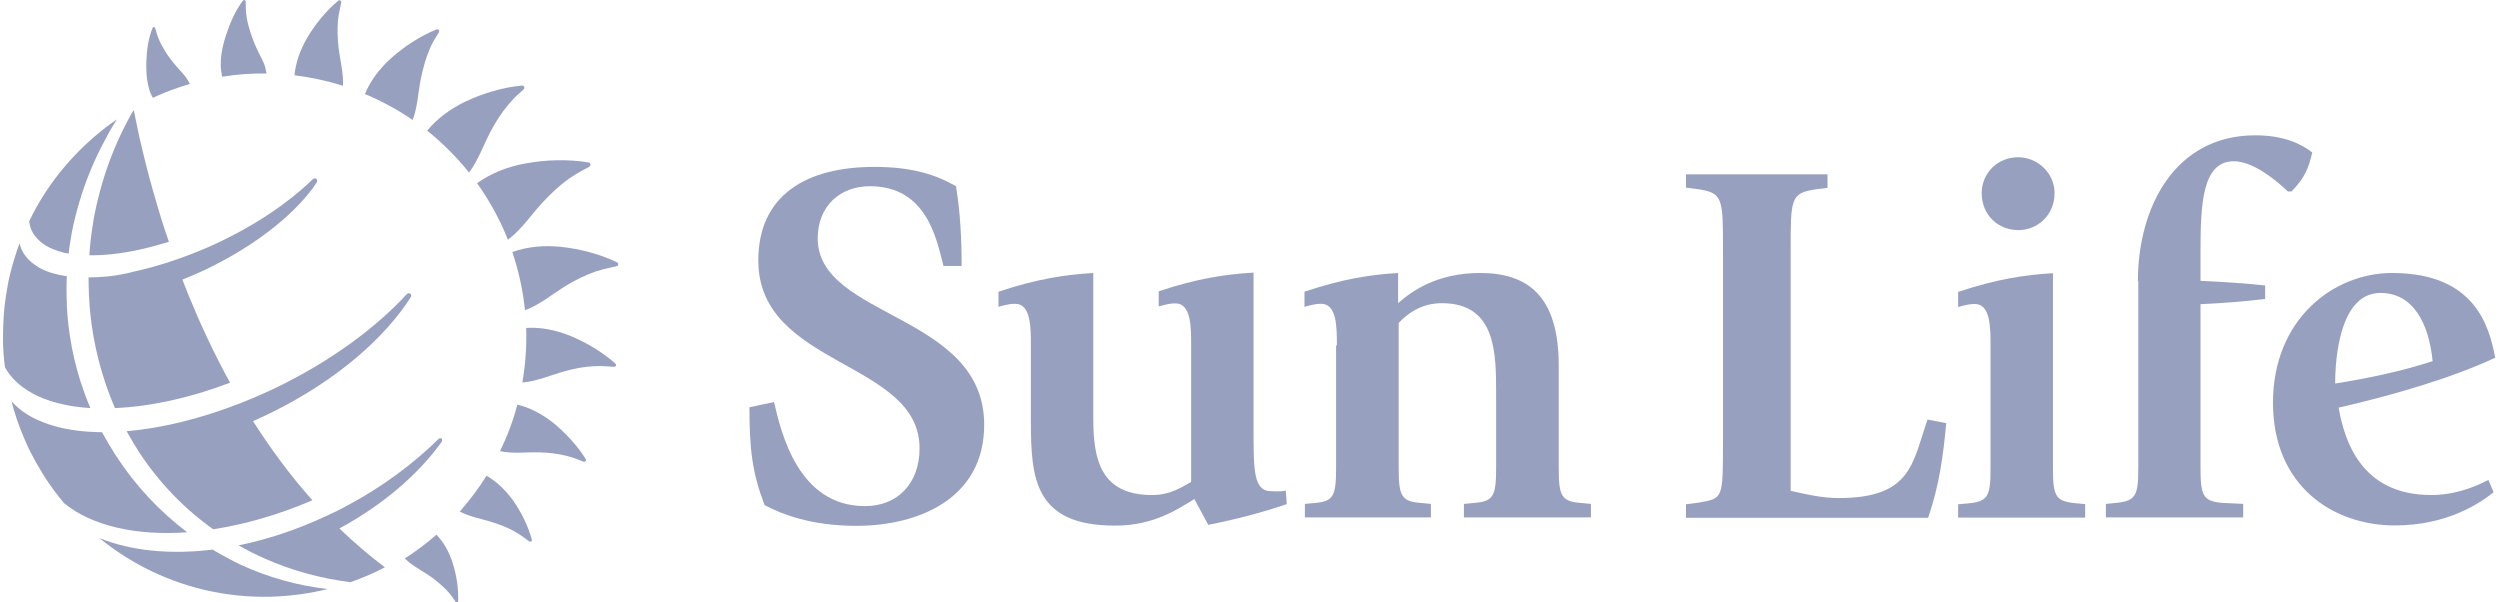 <?xml version="1.0" encoding="UTF-8"?> <svg xmlns="http://www.w3.org/2000/svg" width="166" height="40" viewBox="0 0 166 40" fill="none"><g id="Frame 75" clip-path="url(#clip0_4237_8869)"><g id="Vector"><path d="M62.637 17.619C62.182 15.854 61.527 12.365 57.758 12.365C55.793 12.365 54.296 13.675 54.296 15.828C54.296 21.148 65.35 20.8 65.35 28.205C65.35 33.111 60.993 34.916 56.849 34.916C53.841 34.916 51.876 34.127 50.767 33.539C49.938 31.36 49.764 29.809 49.764 27.042L51.395 26.695C51.876 28.767 53.013 33.606 57.437 33.606C59.616 33.606 61.059 32.082 61.059 29.769C61.059 23.928 50.352 24.382 50.352 17.298C50.352 12.914 53.601 11.082 58.052 11.082C60.645 11.082 62.196 11.63 63.479 12.365C63.76 14.063 63.853 15.894 63.853 17.659H62.637V17.619Z" fill="#97A0BF"></path><path d="M79.305 33.138C78.263 33.766 76.645 34.902 74.052 34.902C68.692 34.902 68.451 31.788 68.451 27.951V22.939C68.451 21.736 68.451 20.172 67.409 20.172C66.888 20.172 66.446 20.346 66.299 20.372V19.37C68.892 18.501 70.791 18.234 72.595 18.127V27.831C72.595 30.558 73.117 32.87 76.498 32.87C77.808 32.87 78.61 32.242 79.092 32.002V22.912C79.092 21.709 79.092 20.145 78.049 20.145C77.528 20.145 77.087 20.319 76.939 20.346V19.343C79.533 18.474 81.431 18.207 83.235 18.1V28.433C83.235 31.266 83.235 32.617 84.412 32.617C84.612 32.617 85.04 32.657 85.374 32.576L85.441 33.472C83.85 34.02 81.952 34.515 80.228 34.849L79.305 33.138Z" fill="#97A0BF"></path><path d="M88.769 22.939C88.769 21.736 88.769 20.172 87.727 20.172C87.205 20.172 86.764 20.346 86.617 20.372V19.37C89.21 18.501 91.042 18.234 92.833 18.127V20.132C93.702 19.37 95.359 18.127 98.287 18.127C101.401 18.127 103.5 19.61 103.5 24.275V31.079C103.5 32.91 103.673 33.285 104.917 33.392L105.638 33.459V34.354H97.204V33.459L97.926 33.392C99.169 33.285 99.343 32.91 99.343 31.079V26.174C99.343 23.447 99.343 20.132 95.747 20.132C94.33 20.132 93.434 20.854 92.873 21.442V31.079C92.873 32.91 93.047 33.285 94.29 33.392L95.012 33.459V34.354H86.644V33.459L87.366 33.392C88.542 33.285 88.716 32.91 88.716 31.079V22.939H88.769Z" fill="#97A0BF"></path><path d="M111.948 33.485L112.776 33.378C114.407 33.071 114.407 33.205 114.407 29.261V16.576C114.407 13.221 114.407 12.807 112.776 12.566L111.948 12.459V11.577H121.345V12.472L120.516 12.579C118.899 12.82 118.899 13.234 118.899 16.589V32.59C119.941 32.83 121.011 33.071 122.08 33.071C126.959 33.071 126.986 30.718 127.988 27.858L129.231 28.098C129.017 30.344 128.777 32.175 128.028 34.381H111.948V33.485Z" fill="#97A0BF"></path><path d="M130.033 33.485L130.755 33.419C131.998 33.285 132.172 32.937 132.172 31.106V22.952C132.172 21.749 132.172 20.185 131.129 20.185C130.608 20.185 130.167 20.359 130.02 20.386V19.383C132.613 18.514 134.511 18.247 136.316 18.14V31.093C136.316 32.924 136.49 33.272 137.733 33.405L138.454 33.472V34.367H130.02V33.485H130.033ZM131.584 12.82C131.584 11.51 132.626 10.441 134.003 10.441C135.313 10.441 136.423 11.51 136.423 12.82C136.423 14.277 135.313 15.279 134.003 15.279C132.626 15.266 131.584 14.237 131.584 12.82Z" fill="#97A0BF"></path><path d="M141.957 18.661C141.957 13.863 144.336 8.984 149.763 8.984C151.594 8.984 152.771 9.532 153.532 10.12C153.292 11.189 153.011 11.844 152.156 12.713H151.915C151.26 12.085 149.669 10.708 148.319 10.708C146.247 10.708 146.114 13.502 146.114 16.683V18.648C147.156 18.688 149.255 18.822 150.405 18.955V19.851C148.921 20.025 147.571 20.132 146.114 20.198V31.079C146.114 32.91 146.288 33.285 147.571 33.392L148.948 33.459V34.354H139.831V33.459L140.526 33.392C141.81 33.258 141.983 32.91 141.983 31.079V18.661H141.957Z" fill="#97A0BF"></path><path d="M165.576 32.683C164.681 33.405 162.502 34.889 159.013 34.889C154.936 34.889 150.926 32.296 150.926 26.735C150.926 21.241 154.896 18.127 158.839 18.127C164.4 18.127 165.295 21.749 165.683 23.754C162.716 25.131 158.879 26.24 155.284 27.069C155.658 29.141 156.7 32.87 161.432 32.87C163.304 32.87 164.747 32.108 165.229 31.868L165.576 32.683ZM161.526 23.981C161.285 21.495 160.243 19.45 158.064 19.45C155.056 19.45 155.056 24.837 155.056 25.465C157.248 25.118 159.427 24.663 161.526 23.981Z" fill="#97A0BF"></path><path d="M22.482 3.156C22.415 2.567 22.389 1.953 22.442 1.351C22.469 1.07 22.522 0.776 22.589 0.496C22.603 0.429 22.629 0.308 22.656 0.175C22.683 0.054 22.562 -0.026 22.469 0.041C21.654 0.709 20.932 1.605 20.397 2.514C19.956 3.263 19.635 4.118 19.555 5C20.651 5.134 21.72 5.361 22.776 5.695C22.816 4.84 22.576 3.998 22.482 3.156Z" fill="#97A0BF"></path><path d="M14.756 5.094C15.732 4.933 16.721 4.867 17.697 4.88C17.67 4.746 17.643 4.613 17.617 4.492C17.51 4.078 17.256 3.69 17.082 3.303C16.881 2.875 16.708 2.42 16.574 1.966C16.467 1.618 16.387 1.271 16.347 0.91C16.32 0.709 16.32 0.509 16.32 0.308C16.32 0.268 16.32 0.201 16.32 0.121C16.32 0.014 16.2 -0.039 16.133 0.041C15.625 0.709 15.277 1.511 15.01 2.327C14.823 2.902 14.676 3.49 14.663 4.091C14.649 4.359 14.663 4.626 14.716 4.88C14.716 4.947 14.729 5.027 14.756 5.094Z" fill="#97A0BF"></path><path d="M10.064 6.337C10.091 6.39 10.118 6.444 10.158 6.497C10.252 6.457 10.345 6.404 10.439 6.364C11.147 6.043 11.882 5.789 12.604 5.575C12.564 5.481 12.511 5.388 12.457 5.308C12.27 4.973 11.962 4.706 11.722 4.412C11.441 4.091 11.187 3.757 10.96 3.396C10.8 3.129 10.639 2.835 10.519 2.541C10.452 2.38 10.399 2.207 10.358 2.033C10.345 2.006 10.318 1.939 10.305 1.872C10.278 1.779 10.158 1.765 10.131 1.859C9.85 2.541 9.744 3.316 9.717 4.078C9.703 4.599 9.717 5.147 9.837 5.655C9.891 5.896 9.957 6.123 10.064 6.337Z" fill="#97A0BF"></path><path d="M28.364 8.676C29.38 9.492 30.315 10.414 31.144 11.457C31.759 10.641 32.093 9.652 32.561 8.756C32.895 8.128 33.283 7.5 33.751 6.952C33.978 6.684 34.205 6.43 34.472 6.203C34.526 6.15 34.646 6.043 34.767 5.936C34.873 5.842 34.807 5.669 34.673 5.682C33.416 5.789 32.093 6.19 30.944 6.725C29.954 7.192 29.046 7.847 28.364 8.676Z" fill="#97A0BF"></path><path d="M33.47 15.306C33.563 15.507 33.644 15.721 33.724 15.921C34.646 15.226 35.275 14.25 36.036 13.435C36.571 12.86 37.133 12.325 37.774 11.871C38.082 11.657 38.402 11.457 38.737 11.283C38.817 11.243 38.964 11.162 39.111 11.082C39.245 11.015 39.231 10.815 39.084 10.788C37.734 10.561 36.237 10.601 34.887 10.855C33.751 11.056 32.628 11.483 31.679 12.165C32.361 13.127 32.975 14.183 33.47 15.306Z" fill="#97A0BF"></path><path d="M27.949 5.201C28.083 4.559 28.257 3.917 28.511 3.303C28.631 3.009 28.778 2.728 28.952 2.46C28.992 2.394 29.059 2.273 29.139 2.153C29.206 2.046 29.112 1.912 28.992 1.953C27.923 2.38 26.853 3.075 25.984 3.851C25.249 4.506 24.608 5.321 24.233 6.243C25.343 6.711 26.412 7.286 27.401 7.968C27.735 7.085 27.762 6.11 27.949 5.201Z" fill="#97A0BF"></path><path d="M37.828 22.284C36.919 21.923 35.916 21.709 34.94 21.776C34.98 22.992 34.887 24.209 34.686 25.398C35.662 25.318 36.571 24.904 37.493 24.65C38.122 24.476 38.777 24.342 39.445 24.316C39.766 24.302 40.073 24.302 40.394 24.329C40.461 24.342 40.608 24.342 40.755 24.356C40.889 24.369 40.956 24.222 40.862 24.142C39.993 23.366 38.91 22.725 37.828 22.284Z" fill="#97A0BF"></path><path d="M40.969 17.418C39.833 16.87 38.496 16.523 37.239 16.389C36.17 16.282 35.047 16.362 34.018 16.736C34.446 18.006 34.727 19.303 34.86 20.599C35.863 20.225 36.691 19.517 37.587 18.969C38.202 18.595 38.843 18.274 39.539 18.033C39.859 17.926 40.194 17.833 40.541 17.766C40.621 17.752 40.768 17.712 40.929 17.686C41.062 17.645 41.102 17.472 40.969 17.418Z" fill="#97A0BF"></path><path d="M28.979 35.504C28.324 36.078 27.629 36.6 26.88 37.081C27.375 37.576 28.016 37.883 28.578 38.271C28.965 38.551 29.34 38.859 29.674 39.206C29.834 39.38 29.981 39.554 30.102 39.741C30.128 39.781 30.195 39.861 30.248 39.955C30.302 40.035 30.422 40.008 30.422 39.915C30.449 39.073 30.315 38.164 30.048 37.362C29.834 36.68 29.487 36.025 28.979 35.504Z" fill="#97A0BF"></path><path d="M32.307 31.587C31.786 32.429 31.184 33.218 30.529 33.967C31.238 34.341 32.026 34.448 32.775 34.702C33.283 34.862 33.791 35.063 34.259 35.343C34.486 35.477 34.7 35.611 34.9 35.771C34.94 35.811 35.034 35.878 35.141 35.945C35.221 36.012 35.341 35.945 35.315 35.838C35.074 34.929 34.606 33.993 34.058 33.218C33.59 32.576 33.002 31.988 32.307 31.587Z" fill="#97A0BF"></path><path d="M36.731 28.072C36.036 27.524 35.221 27.069 34.352 26.869C34.072 27.938 33.684 28.967 33.203 29.956C34.072 30.144 34.954 30.01 35.809 30.037C36.411 30.05 37.012 30.117 37.6 30.264C37.881 30.331 38.162 30.424 38.429 30.531C38.496 30.558 38.616 30.598 38.737 30.651C38.843 30.692 38.95 30.585 38.897 30.491C38.336 29.582 37.547 28.74 36.731 28.072Z" fill="#97A0BF"></path><path d="M14.114 36.493C11.294 36.84 8.688 36.573 6.602 35.731C7.525 36.48 8.514 37.135 9.57 37.683C12.096 38.992 14.97 39.701 18.004 39.621C19.301 39.581 20.557 39.407 21.761 39.113C19.729 38.886 17.777 38.324 15.973 37.495C15.344 37.188 14.716 36.854 14.114 36.493Z" fill="#97A0BF"></path><path d="M29.326 29.341C29.326 29.341 29.406 29.221 29.326 29.128C29.246 29.047 29.126 29.141 29.126 29.141C27.441 30.799 25.396 32.322 23.044 33.579C22.603 33.819 22.148 34.047 21.694 34.247C19.729 35.17 17.75 35.825 15.839 36.212C16.4 36.533 16.988 36.827 17.59 37.094C19.368 37.883 21.279 38.404 23.271 38.658C24.06 38.378 24.822 38.057 25.557 37.669C24.487 36.867 23.485 35.998 22.536 35.089C25.45 33.512 27.789 31.48 29.326 29.341Z" fill="#97A0BF"></path><path d="M2.111 26.093C2.245 26.16 2.378 26.24 2.525 26.307C3.047 26.548 3.635 26.735 4.276 26.869C4.811 26.989 5.386 27.056 6.001 27.096C5.747 26.508 5.533 25.906 5.332 25.291C5.038 24.342 4.798 23.366 4.651 22.364C4.597 22.03 4.557 21.696 4.517 21.361C4.49 21.081 4.464 20.8 4.45 20.506C4.437 20.359 4.437 20.212 4.437 20.052C4.41 19.477 4.41 18.902 4.437 18.34C3.755 18.247 3.167 18.073 2.686 17.819C2.619 17.792 2.565 17.752 2.512 17.712C2.205 17.525 1.937 17.311 1.737 17.057C1.63 16.924 1.536 16.777 1.456 16.616C1.389 16.469 1.336 16.322 1.296 16.162C1.042 16.843 0.828 17.552 0.654 18.274C0.587 18.554 0.52 18.848 0.48 19.142C0.373 19.731 0.293 20.319 0.253 20.92C0.24 21.067 0.24 21.214 0.226 21.348C0.199 21.789 0.199 22.23 0.199 22.685C0.213 23.26 0.253 23.834 0.333 24.396C0.734 25.118 1.349 25.666 2.111 26.093Z" fill="#97A0BF"></path><path d="M7.177 18.354C6.723 18.394 6.295 18.421 5.88 18.421C5.88 18.822 5.894 19.223 5.907 19.637V19.651C5.921 19.784 5.934 19.918 5.934 20.052C5.947 20.279 5.961 20.506 5.987 20.733C6.094 21.816 6.281 22.858 6.535 23.861C6.816 24.984 7.19 26.067 7.632 27.096C9.931 27.002 12.564 26.441 15.277 25.412C14.195 23.447 13.286 21.482 12.511 19.584C12.377 19.25 12.243 18.902 12.11 18.568C12.617 18.367 13.112 18.153 13.62 17.913C16.788 16.402 19.314 14.437 20.758 12.512C20.852 12.379 20.932 12.258 21.025 12.125C21.025 12.125 21.119 11.991 21.012 11.884C20.918 11.791 20.785 11.884 20.785 11.884C20.504 12.152 20.223 12.419 19.902 12.686C18.445 13.929 16.587 15.119 14.462 16.122C13.5 16.576 12.537 16.95 11.601 17.271C10.666 17.592 9.757 17.846 8.888 18.033C8.327 18.194 7.738 18.287 7.177 18.354Z" fill="#97A0BF"></path><path d="M2.606 15.975C2.86 16.215 3.18 16.416 3.568 16.563C3.675 16.603 3.795 16.643 3.902 16.683C4.103 16.75 4.33 16.803 4.557 16.843C4.584 16.576 4.624 16.309 4.664 16.055C4.704 15.841 4.731 15.64 4.771 15.427C4.905 14.731 5.078 14.05 5.279 13.381C5.707 11.951 6.268 10.588 6.977 9.291C7.164 8.917 7.364 8.556 7.578 8.222C7.645 8.128 7.698 8.035 7.765 7.928C7.244 8.275 6.749 8.663 6.281 9.064C5.56 9.679 4.891 10.36 4.276 11.082C3.354 12.178 2.565 13.381 1.937 14.691C1.964 14.905 2.017 15.119 2.111 15.32C2.218 15.56 2.392 15.774 2.606 15.975Z" fill="#97A0BF"></path><path d="M6.295 14.157C6.241 14.411 6.201 14.678 6.161 14.932C6.054 15.6 5.974 16.269 5.934 16.95C6.923 16.964 8.046 16.843 9.262 16.576C9.891 16.442 10.546 16.255 11.214 16.055C11.134 15.828 11.067 15.6 10.987 15.386C10.666 14.424 10.399 13.515 10.158 12.659C10.078 12.365 9.997 12.071 9.917 11.791C9.784 11.309 9.677 10.855 9.57 10.427C9.356 9.572 9.182 8.823 9.062 8.195C9.008 7.928 8.955 7.674 8.915 7.46C8.901 7.406 8.888 7.353 8.888 7.299C8.835 7.38 8.781 7.473 8.728 7.553C8.527 7.901 8.353 8.262 8.166 8.623C7.605 9.772 7.137 10.962 6.776 12.205C6.589 12.847 6.428 13.502 6.295 14.157Z" fill="#97A0BF"></path><path d="M12.43 35.343C10.572 33.94 8.955 32.202 7.685 30.237C7.364 29.743 7.057 29.221 6.776 28.7C5.6 28.687 4.53 28.553 3.595 28.286C3.087 28.139 2.619 27.951 2.191 27.738C2.057 27.671 1.937 27.59 1.817 27.524C1.416 27.27 1.055 26.976 0.761 26.641C0.975 27.47 1.255 28.286 1.59 29.061C1.643 29.181 1.697 29.315 1.75 29.435C1.937 29.863 2.151 30.277 2.378 30.678C2.579 31.039 2.793 31.387 3.007 31.734C3.394 32.322 3.809 32.884 4.263 33.419C6.121 34.929 9.048 35.584 12.43 35.343Z" fill="#97A0BF"></path><path d="M18.512 25.652C17.697 26.053 16.868 26.414 16.053 26.735C13.353 27.804 10.733 28.433 8.407 28.633C8.688 29.141 8.982 29.622 9.289 30.104C10.612 32.095 12.257 33.793 14.155 35.143C16.253 34.822 18.499 34.18 20.745 33.218C19.261 31.561 17.964 29.783 16.801 27.965C17.256 27.764 17.71 27.55 18.165 27.323C22.322 25.251 25.517 22.484 27.268 19.744C27.268 19.744 27.361 19.61 27.254 19.517C27.147 19.41 27.027 19.517 27.027 19.517C24.942 21.776 22.001 23.941 18.512 25.652Z" fill="#97A0BF"></path></g></g><defs><clipPath id="clip0_4237_8869"><rect width="165.484" height="40" fill="white" transform="translate(0.199 0.002)"></rect></clipPath></defs></svg> 
